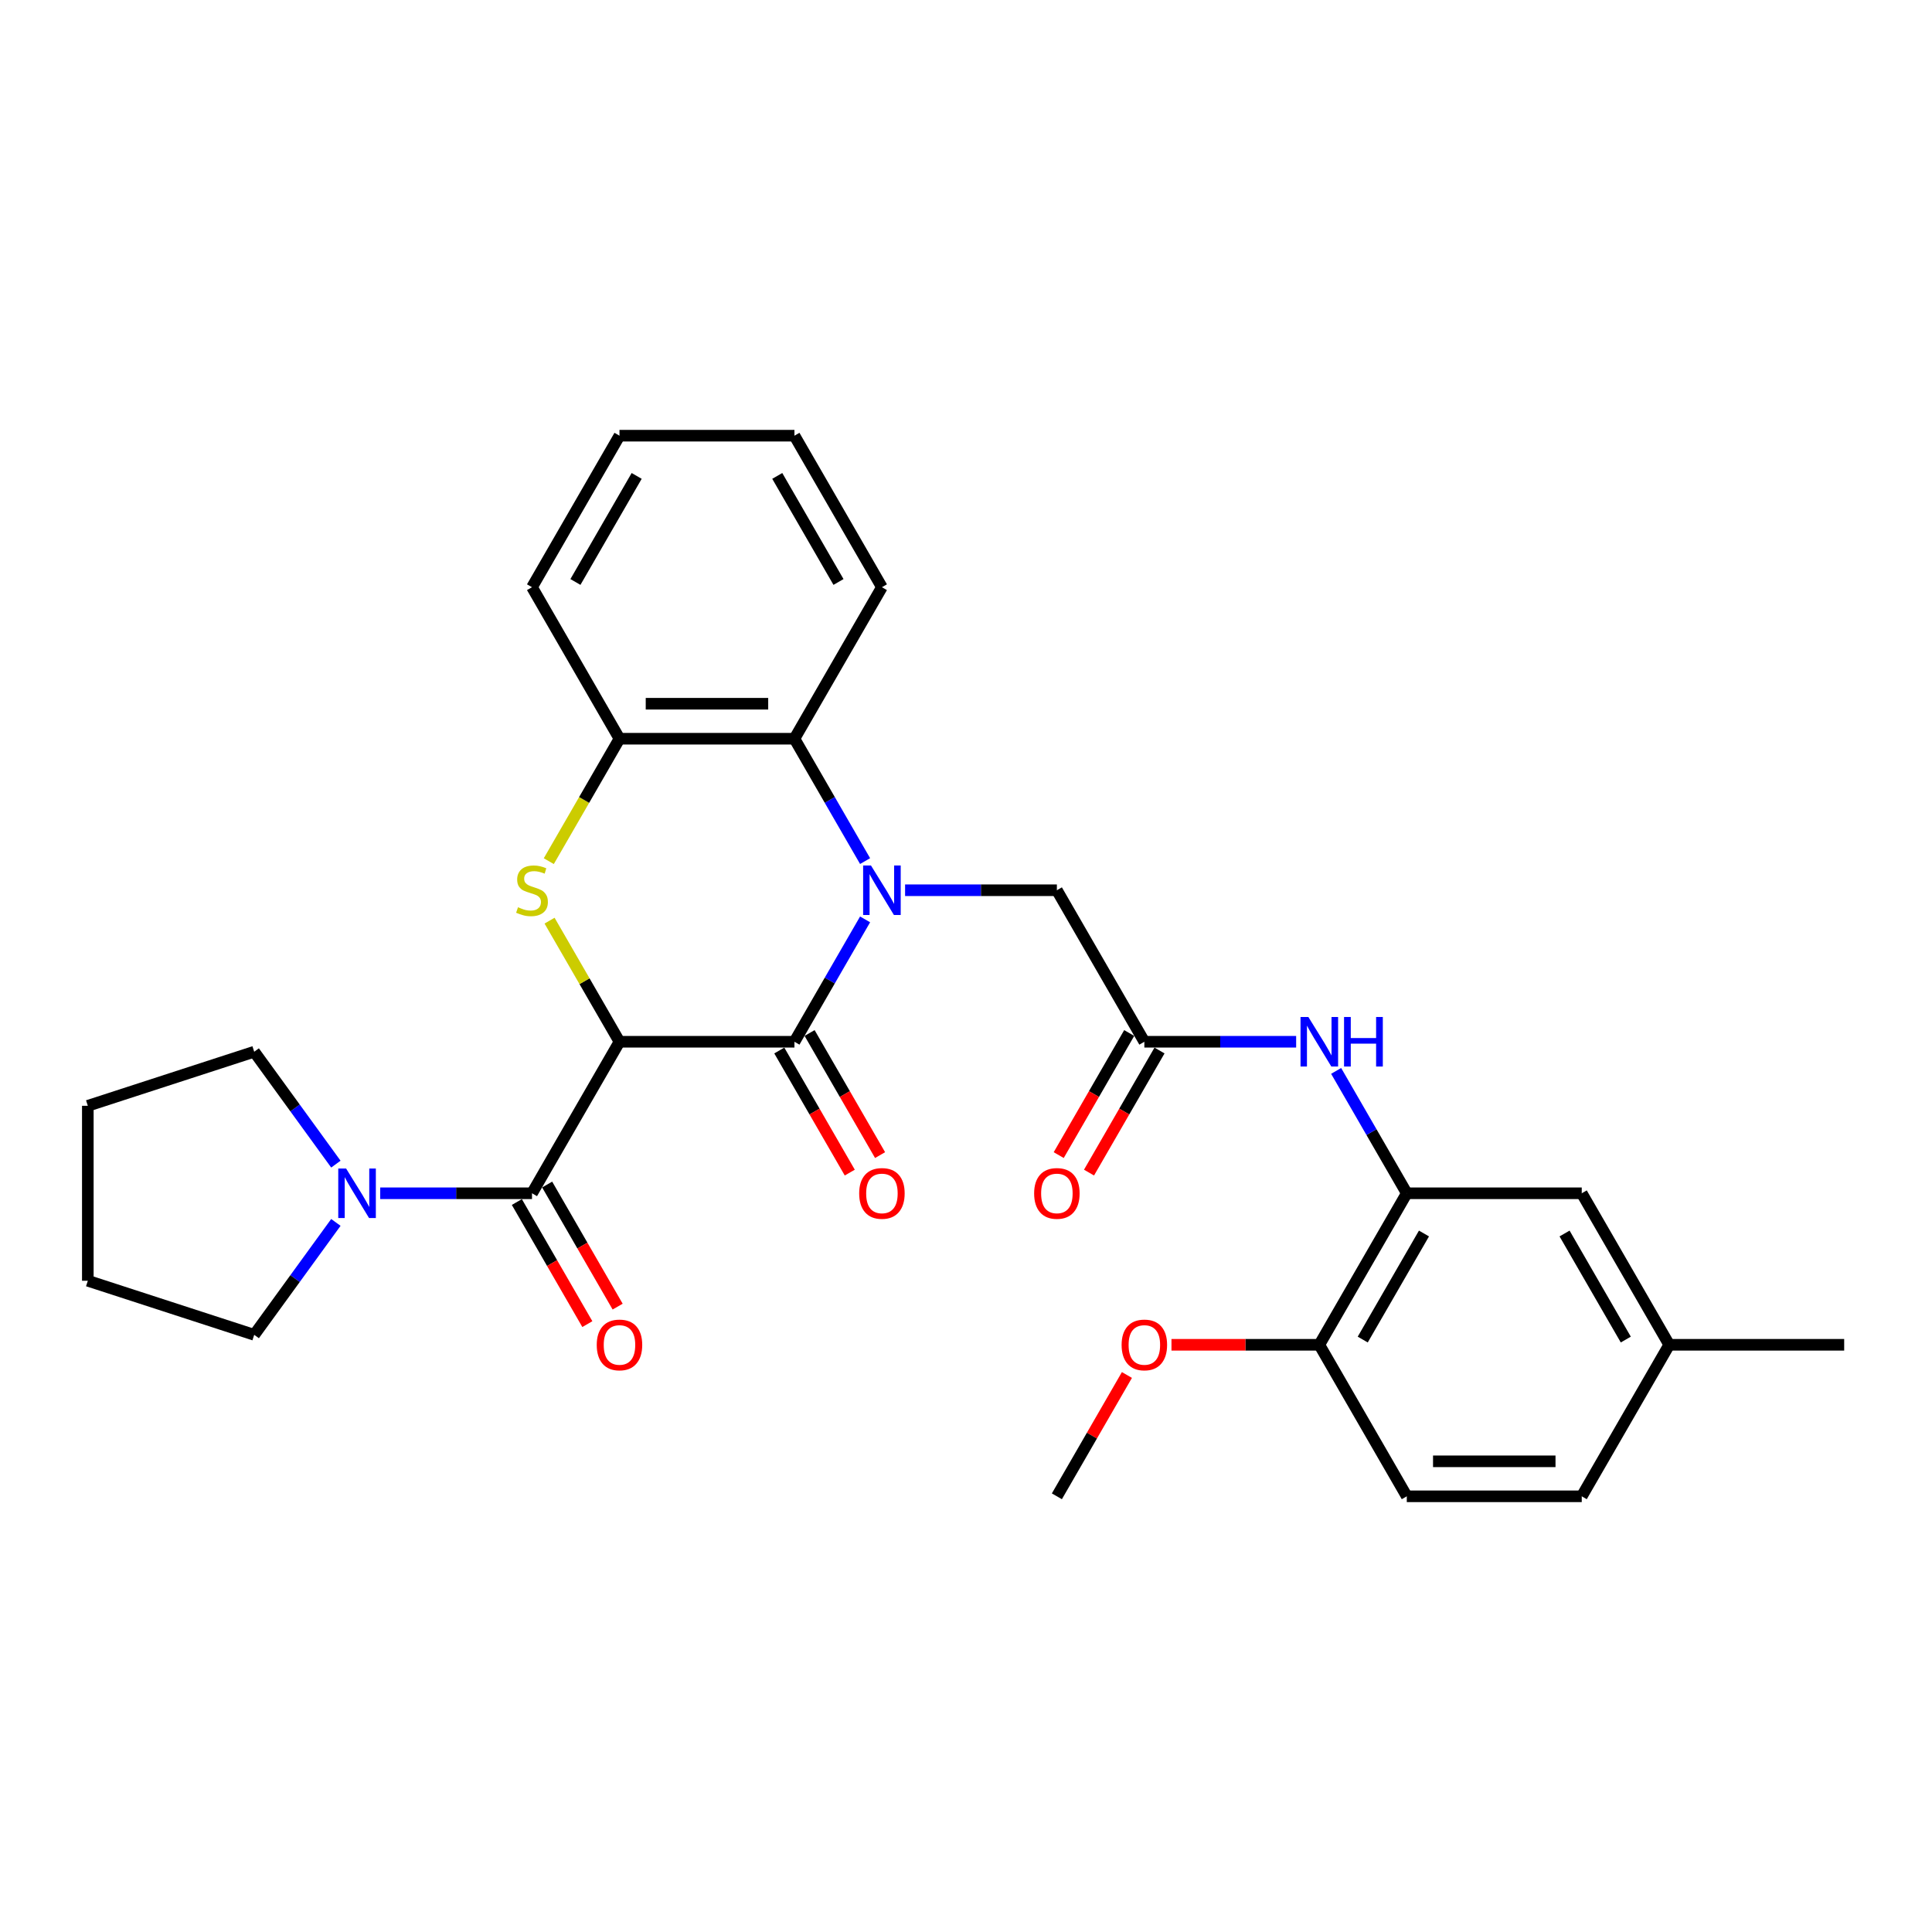<?xml version='1.0' encoding='iso-8859-1'?>
<svg version='1.1' baseProfile='full'
              xmlns='http://www.w3.org/2000/svg'
                      xmlns:rdkit='http://www.rdkit.org/xml'
                      xmlns:xlink='http://www.w3.org/1999/xlink'
                  xml:space='preserve'
width='1000px' height='1000px' viewBox='0 0 1000 1000'>
<!-- END OF HEADER -->
<rect style='opacity:1.0;fill:#FFFFFF;stroke:none' width='1000' height='1000' x='0' y='0'> </rect>
<path class='bond-1' d='M 320.644,539.212 L 411.201,539.212' style='fill:none;fill-rule:evenodd;stroke:#000000;stroke-width:6px;stroke-linecap:butt;stroke-linejoin:miter;stroke-opacity:1' />
<path class='bond-2' d='M 320.644,539.212 L 302.548,507.869' style='fill:none;fill-rule:evenodd;stroke:#000000;stroke-width:6px;stroke-linecap:butt;stroke-linejoin:miter;stroke-opacity:1' />
<path class='bond-2' d='M 302.548,507.869 L 284.452,476.526' style='fill:none;fill-rule:evenodd;stroke:#CCCC00;stroke-width:6px;stroke-linecap:butt;stroke-linejoin:miter;stroke-opacity:1' />
<path class='bond-3' d='M 320.644,539.212 L 275.365,617.637' style='fill:none;fill-rule:evenodd;stroke:#000000;stroke-width:6px;stroke-linecap:butt;stroke-linejoin:miter;stroke-opacity:1' />
<path class='bond-0' d='M 447.77,475.874 L 429.485,507.543' style='fill:none;fill-rule:evenodd;stroke:#0000FF;stroke-width:6px;stroke-linecap:butt;stroke-linejoin:miter;stroke-opacity:1' />
<path class='bond-0' d='M 429.485,507.543 L 411.201,539.212' style='fill:none;fill-rule:evenodd;stroke:#000000;stroke-width:6px;stroke-linecap:butt;stroke-linejoin:miter;stroke-opacity:1' />
<path class='bond-9' d='M 468.47,460.788 L 507.754,460.788' style='fill:none;fill-rule:evenodd;stroke:#0000FF;stroke-width:6px;stroke-linecap:butt;stroke-linejoin:miter;stroke-opacity:1' />
<path class='bond-9' d='M 507.754,460.788 L 547.037,460.788' style='fill:none;fill-rule:evenodd;stroke:#000000;stroke-width:6px;stroke-linecap:butt;stroke-linejoin:miter;stroke-opacity:1' />
<path class='bond-30' d='M 447.77,445.701 L 429.485,414.032' style='fill:none;fill-rule:evenodd;stroke:#0000FF;stroke-width:6px;stroke-linecap:butt;stroke-linejoin:miter;stroke-opacity:1' />
<path class='bond-30' d='M 429.485,414.032 L 411.201,382.363' style='fill:none;fill-rule:evenodd;stroke:#000000;stroke-width:6px;stroke-linecap:butt;stroke-linejoin:miter;stroke-opacity:1' />
<path class='bond-11' d='M 403.359,543.74 L 421.601,575.337' style='fill:none;fill-rule:evenodd;stroke:#000000;stroke-width:6px;stroke-linecap:butt;stroke-linejoin:miter;stroke-opacity:1' />
<path class='bond-11' d='M 421.601,575.337 L 439.843,606.934' style='fill:none;fill-rule:evenodd;stroke:#FF0000;stroke-width:6px;stroke-linecap:butt;stroke-linejoin:miter;stroke-opacity:1' />
<path class='bond-11' d='M 419.044,534.685 L 437.286,566.281' style='fill:none;fill-rule:evenodd;stroke:#000000;stroke-width:6px;stroke-linecap:butt;stroke-linejoin:miter;stroke-opacity:1' />
<path class='bond-11' d='M 437.286,566.281 L 455.528,597.878' style='fill:none;fill-rule:evenodd;stroke:#FF0000;stroke-width:6px;stroke-linecap:butt;stroke-linejoin:miter;stroke-opacity:1' />
<path class='bond-5' d='M 284.055,445.737 L 302.349,414.05' style='fill:none;fill-rule:evenodd;stroke:#CCCC00;stroke-width:6px;stroke-linecap:butt;stroke-linejoin:miter;stroke-opacity:1' />
<path class='bond-5' d='M 302.349,414.05 L 320.644,382.363' style='fill:none;fill-rule:evenodd;stroke:#000000;stroke-width:6px;stroke-linecap:butt;stroke-linejoin:miter;stroke-opacity:1' />
<path class='bond-6' d='M 275.365,617.637 L 236.082,617.637' style='fill:none;fill-rule:evenodd;stroke:#000000;stroke-width:6px;stroke-linecap:butt;stroke-linejoin:miter;stroke-opacity:1' />
<path class='bond-6' d='M 236.082,617.637 L 196.798,617.637' style='fill:none;fill-rule:evenodd;stroke:#0000FF;stroke-width:6px;stroke-linecap:butt;stroke-linejoin:miter;stroke-opacity:1' />
<path class='bond-12' d='M 267.523,622.165 L 285.765,653.762' style='fill:none;fill-rule:evenodd;stroke:#000000;stroke-width:6px;stroke-linecap:butt;stroke-linejoin:miter;stroke-opacity:1' />
<path class='bond-12' d='M 285.765,653.762 L 304.007,685.359' style='fill:none;fill-rule:evenodd;stroke:#FF0000;stroke-width:6px;stroke-linecap:butt;stroke-linejoin:miter;stroke-opacity:1' />
<path class='bond-12' d='M 283.208,613.11 L 301.45,644.706' style='fill:none;fill-rule:evenodd;stroke:#000000;stroke-width:6px;stroke-linecap:butt;stroke-linejoin:miter;stroke-opacity:1' />
<path class='bond-12' d='M 301.45,644.706 L 319.692,676.303' style='fill:none;fill-rule:evenodd;stroke:#FF0000;stroke-width:6px;stroke-linecap:butt;stroke-linejoin:miter;stroke-opacity:1' />
<path class='bond-4' d='M 411.201,382.363 L 320.644,382.363' style='fill:none;fill-rule:evenodd;stroke:#000000;stroke-width:6px;stroke-linecap:butt;stroke-linejoin:miter;stroke-opacity:1' />
<path class='bond-4' d='M 397.618,364.251 L 334.228,364.251' style='fill:none;fill-rule:evenodd;stroke:#000000;stroke-width:6px;stroke-linecap:butt;stroke-linejoin:miter;stroke-opacity:1' />
<path class='bond-22' d='M 411.201,382.363 L 456.48,303.938' style='fill:none;fill-rule:evenodd;stroke:#000000;stroke-width:6px;stroke-linecap:butt;stroke-linejoin:miter;stroke-opacity:1' />
<path class='bond-23' d='M 320.644,382.363 L 275.365,303.938' style='fill:none;fill-rule:evenodd;stroke:#000000;stroke-width:6px;stroke-linecap:butt;stroke-linejoin:miter;stroke-opacity:1' />
<path class='bond-20' d='M 173.847,632.724 L 152.713,661.812' style='fill:none;fill-rule:evenodd;stroke:#0000FF;stroke-width:6px;stroke-linecap:butt;stroke-linejoin:miter;stroke-opacity:1' />
<path class='bond-20' d='M 152.713,661.812 L 131.58,690.9' style='fill:none;fill-rule:evenodd;stroke:#000000;stroke-width:6px;stroke-linecap:butt;stroke-linejoin:miter;stroke-opacity:1' />
<path class='bond-21' d='M 173.847,602.551 L 152.713,573.463' style='fill:none;fill-rule:evenodd;stroke:#0000FF;stroke-width:6px;stroke-linecap:butt;stroke-linejoin:miter;stroke-opacity:1' />
<path class='bond-21' d='M 152.713,573.463 L 131.58,544.375' style='fill:none;fill-rule:evenodd;stroke:#000000;stroke-width:6px;stroke-linecap:butt;stroke-linejoin:miter;stroke-opacity:1' />
<path class='bond-7' d='M 592.316,539.212 L 547.037,460.788' style='fill:none;fill-rule:evenodd;stroke:#000000;stroke-width:6px;stroke-linecap:butt;stroke-linejoin:miter;stroke-opacity:1' />
<path class='bond-10' d='M 592.316,539.212 L 631.6,539.212' style='fill:none;fill-rule:evenodd;stroke:#000000;stroke-width:6px;stroke-linecap:butt;stroke-linejoin:miter;stroke-opacity:1' />
<path class='bond-10' d='M 631.6,539.212 L 670.884,539.212' style='fill:none;fill-rule:evenodd;stroke:#0000FF;stroke-width:6px;stroke-linecap:butt;stroke-linejoin:miter;stroke-opacity:1' />
<path class='bond-15' d='M 584.474,534.685 L 566.231,566.281' style='fill:none;fill-rule:evenodd;stroke:#000000;stroke-width:6px;stroke-linecap:butt;stroke-linejoin:miter;stroke-opacity:1' />
<path class='bond-15' d='M 566.231,566.281 L 547.989,597.878' style='fill:none;fill-rule:evenodd;stroke:#FF0000;stroke-width:6px;stroke-linecap:butt;stroke-linejoin:miter;stroke-opacity:1' />
<path class='bond-15' d='M 600.159,543.74 L 581.916,575.337' style='fill:none;fill-rule:evenodd;stroke:#000000;stroke-width:6px;stroke-linecap:butt;stroke-linejoin:miter;stroke-opacity:1' />
<path class='bond-15' d='M 581.916,575.337 L 563.674,606.934' style='fill:none;fill-rule:evenodd;stroke:#FF0000;stroke-width:6px;stroke-linecap:butt;stroke-linejoin:miter;stroke-opacity:1' />
<path class='bond-8' d='M 728.152,617.637 L 709.868,585.968' style='fill:none;fill-rule:evenodd;stroke:#000000;stroke-width:6px;stroke-linecap:butt;stroke-linejoin:miter;stroke-opacity:1' />
<path class='bond-8' d='M 709.868,585.968 L 691.584,554.299' style='fill:none;fill-rule:evenodd;stroke:#0000FF;stroke-width:6px;stroke-linecap:butt;stroke-linejoin:miter;stroke-opacity:1' />
<path class='bond-13' d='M 728.152,617.637 L 682.873,696.062' style='fill:none;fill-rule:evenodd;stroke:#000000;stroke-width:6px;stroke-linecap:butt;stroke-linejoin:miter;stroke-opacity:1' />
<path class='bond-13' d='M 737.045,638.457 L 705.35,693.354' style='fill:none;fill-rule:evenodd;stroke:#000000;stroke-width:6px;stroke-linecap:butt;stroke-linejoin:miter;stroke-opacity:1' />
<path class='bond-14' d='M 728.152,617.637 L 818.709,617.637' style='fill:none;fill-rule:evenodd;stroke:#000000;stroke-width:6px;stroke-linecap:butt;stroke-linejoin:miter;stroke-opacity:1' />
<path class='bond-16' d='M 682.873,696.062 L 728.152,774.487' style='fill:none;fill-rule:evenodd;stroke:#000000;stroke-width:6px;stroke-linecap:butt;stroke-linejoin:miter;stroke-opacity:1' />
<path class='bond-19' d='M 682.873,696.062 L 644.613,696.062' style='fill:none;fill-rule:evenodd;stroke:#000000;stroke-width:6px;stroke-linecap:butt;stroke-linejoin:miter;stroke-opacity:1' />
<path class='bond-19' d='M 644.613,696.062 L 606.352,696.062' style='fill:none;fill-rule:evenodd;stroke:#FF0000;stroke-width:6px;stroke-linecap:butt;stroke-linejoin:miter;stroke-opacity:1' />
<path class='bond-17' d='M 818.709,617.637 L 863.988,696.062' style='fill:none;fill-rule:evenodd;stroke:#000000;stroke-width:6px;stroke-linecap:butt;stroke-linejoin:miter;stroke-opacity:1' />
<path class='bond-17' d='M 809.816,638.457 L 841.511,693.354' style='fill:none;fill-rule:evenodd;stroke:#000000;stroke-width:6px;stroke-linecap:butt;stroke-linejoin:miter;stroke-opacity:1' />
<path class='bond-33' d='M 728.152,774.487 L 818.709,774.487' style='fill:none;fill-rule:evenodd;stroke:#000000;stroke-width:6px;stroke-linecap:butt;stroke-linejoin:miter;stroke-opacity:1' />
<path class='bond-33' d='M 741.736,756.376 L 805.126,756.376' style='fill:none;fill-rule:evenodd;stroke:#000000;stroke-width:6px;stroke-linecap:butt;stroke-linejoin:miter;stroke-opacity:1' />
<path class='bond-18' d='M 863.988,696.062 L 818.709,774.487' style='fill:none;fill-rule:evenodd;stroke:#000000;stroke-width:6px;stroke-linecap:butt;stroke-linejoin:miter;stroke-opacity:1' />
<path class='bond-24' d='M 863.988,696.062 L 954.545,696.062' style='fill:none;fill-rule:evenodd;stroke:#000000;stroke-width:6px;stroke-linecap:butt;stroke-linejoin:miter;stroke-opacity:1' />
<path class='bond-25' d='M 583.292,711.693 L 565.165,743.09' style='fill:none;fill-rule:evenodd;stroke:#FF0000;stroke-width:6px;stroke-linecap:butt;stroke-linejoin:miter;stroke-opacity:1' />
<path class='bond-25' d='M 565.165,743.09 L 547.037,774.487' style='fill:none;fill-rule:evenodd;stroke:#000000;stroke-width:6px;stroke-linecap:butt;stroke-linejoin:miter;stroke-opacity:1' />
<path class='bond-26' d='M 131.58,690.9 L 45.455,662.916' style='fill:none;fill-rule:evenodd;stroke:#000000;stroke-width:6px;stroke-linecap:butt;stroke-linejoin:miter;stroke-opacity:1' />
<path class='bond-27' d='M 131.58,544.375 L 45.455,572.359' style='fill:none;fill-rule:evenodd;stroke:#000000;stroke-width:6px;stroke-linecap:butt;stroke-linejoin:miter;stroke-opacity:1' />
<path class='bond-32' d='M 456.48,303.938 L 411.201,225.513' style='fill:none;fill-rule:evenodd;stroke:#000000;stroke-width:6px;stroke-linecap:butt;stroke-linejoin:miter;stroke-opacity:1' />
<path class='bond-32' d='M 434.003,301.23 L 402.308,246.332' style='fill:none;fill-rule:evenodd;stroke:#000000;stroke-width:6px;stroke-linecap:butt;stroke-linejoin:miter;stroke-opacity:1' />
<path class='bond-29' d='M 275.365,303.938 L 320.644,225.513' style='fill:none;fill-rule:evenodd;stroke:#000000;stroke-width:6px;stroke-linecap:butt;stroke-linejoin:miter;stroke-opacity:1' />
<path class='bond-29' d='M 297.842,301.23 L 329.537,246.332' style='fill:none;fill-rule:evenodd;stroke:#000000;stroke-width:6px;stroke-linecap:butt;stroke-linejoin:miter;stroke-opacity:1' />
<path class='bond-31' d='M 45.455,662.916 L 45.455,572.359' style='fill:none;fill-rule:evenodd;stroke:#000000;stroke-width:6px;stroke-linecap:butt;stroke-linejoin:miter;stroke-opacity:1' />
<path class='bond-28' d='M 411.201,225.513 L 320.644,225.513' style='fill:none;fill-rule:evenodd;stroke:#000000;stroke-width:6px;stroke-linecap:butt;stroke-linejoin:miter;stroke-opacity:1' />
<path  class='atom-1' d='M 450.811 447.965
L 459.215 461.548
Q 460.048 462.888, 461.388 465.315
Q 462.728 467.742, 462.801 467.887
L 462.801 447.965
L 466.206 447.965
L 466.206 473.61
L 462.692 473.61
L 453.673 458.759
Q 452.622 457.02, 451.499 455.028
Q 450.413 453.036, 450.087 452.42
L 450.087 473.61
L 446.754 473.61
L 446.754 447.965
L 450.811 447.965
' fill='#0000FF'/>
<path  class='atom-3' d='M 268.121 469.59
Q 268.411 469.698, 269.606 470.205
Q 270.801 470.713, 272.105 471.039
Q 273.446 471.328, 274.75 471.328
Q 277.176 471.328, 278.589 470.169
Q 280.002 468.974, 280.002 466.909
Q 280.002 465.496, 279.277 464.627
Q 278.589 463.758, 277.502 463.287
Q 276.416 462.816, 274.605 462.273
Q 272.323 461.584, 270.946 460.932
Q 269.606 460.28, 268.628 458.904
Q 267.686 457.527, 267.686 455.209
Q 267.686 451.985, 269.859 449.993
Q 272.069 448.001, 276.416 448.001
Q 279.386 448.001, 282.755 449.414
L 281.922 452.203
Q 278.843 450.935, 276.524 450.935
Q 274.025 450.935, 272.649 451.985
Q 271.272 453, 271.308 454.775
Q 271.308 456.151, 271.997 456.984
Q 272.721 457.817, 273.735 458.288
Q 274.786 458.759, 276.524 459.302
Q 278.843 460.027, 280.219 460.751
Q 281.596 461.476, 282.574 462.961
Q 283.588 464.41, 283.588 466.909
Q 283.588 470.459, 281.197 472.379
Q 278.843 474.262, 274.894 474.262
Q 272.612 474.262, 270.874 473.755
Q 269.171 473.284, 267.143 472.451
L 268.121 469.59
' fill='#CCCC00'/>
<path  class='atom-7' d='M 179.139 604.815
L 187.543 618.398
Q 188.376 619.738, 189.716 622.165
Q 191.056 624.592, 191.129 624.737
L 191.129 604.815
L 194.534 604.815
L 194.534 630.46
L 191.02 630.46
L 182.001 615.609
Q 180.95 613.87, 179.827 611.878
Q 178.741 609.886, 178.415 609.27
L 178.415 630.46
L 175.082 630.46
L 175.082 604.815
L 179.139 604.815
' fill='#0000FF'/>
<path  class='atom-11' d='M 677.205 526.39
L 685.608 539.973
Q 686.441 541.313, 687.782 543.74
Q 689.122 546.167, 689.194 546.312
L 689.194 526.39
L 692.599 526.39
L 692.599 552.035
L 689.086 552.035
L 680.066 537.184
Q 679.016 535.445, 677.893 533.453
Q 676.806 531.461, 676.48 530.845
L 676.48 552.035
L 673.148 552.035
L 673.148 526.39
L 677.205 526.39
' fill='#0000FF'/>
<path  class='atom-11' d='M 695.678 526.39
L 699.156 526.39
L 699.156 537.293
L 712.268 537.293
L 712.268 526.39
L 715.746 526.39
L 715.746 552.035
L 712.268 552.035
L 712.268 540.191
L 699.156 540.191
L 699.156 552.035
L 695.678 552.035
L 695.678 526.39
' fill='#0000FF'/>
<path  class='atom-12' d='M 444.708 617.71
Q 444.708 611.552, 447.75 608.111
Q 450.793 604.67, 456.48 604.67
Q 462.167 604.67, 465.21 608.111
Q 468.252 611.552, 468.252 617.71
Q 468.252 623.94, 465.174 627.49
Q 462.095 631.004, 456.48 631.004
Q 450.829 631.004, 447.75 627.49
Q 444.708 623.976, 444.708 617.71
M 456.48 628.106
Q 460.392 628.106, 462.493 625.498
Q 464.63 622.854, 464.63 617.71
Q 464.63 612.675, 462.493 610.139
Q 460.392 607.567, 456.48 607.567
Q 452.568 607.567, 450.431 610.103
Q 448.33 612.639, 448.33 617.71
Q 448.33 622.89, 450.431 625.498
Q 452.568 628.106, 456.48 628.106
' fill='#FF0000'/>
<path  class='atom-13' d='M 308.872 696.135
Q 308.872 689.977, 311.914 686.536
Q 314.957 683.095, 320.644 683.095
Q 326.331 683.095, 329.374 686.536
Q 332.416 689.977, 332.416 696.135
Q 332.416 702.365, 329.338 705.915
Q 326.259 709.429, 320.644 709.429
Q 314.993 709.429, 311.914 705.915
Q 308.872 702.401, 308.872 696.135
M 320.644 706.531
Q 324.556 706.531, 326.657 703.923
Q 328.794 701.279, 328.794 696.135
Q 328.794 691.1, 326.657 688.564
Q 324.556 685.992, 320.644 685.992
Q 316.732 685.992, 314.595 688.528
Q 312.494 691.064, 312.494 696.135
Q 312.494 701.315, 314.595 703.923
Q 316.732 706.531, 320.644 706.531
' fill='#FF0000'/>
<path  class='atom-16' d='M 535.265 617.71
Q 535.265 611.552, 538.308 608.111
Q 541.35 604.67, 547.037 604.67
Q 552.724 604.67, 555.767 608.111
Q 558.81 611.552, 558.81 617.71
Q 558.81 623.94, 555.731 627.49
Q 552.652 631.004, 547.037 631.004
Q 541.387 631.004, 538.308 627.49
Q 535.265 623.976, 535.265 617.71
M 547.037 628.106
Q 550.949 628.106, 553.05 625.498
Q 555.188 622.854, 555.188 617.71
Q 555.188 612.675, 553.05 610.139
Q 550.949 607.567, 547.037 607.567
Q 543.125 607.567, 540.988 610.103
Q 538.887 612.639, 538.887 617.71
Q 538.887 622.89, 540.988 625.498
Q 543.125 628.106, 547.037 628.106
' fill='#FF0000'/>
<path  class='atom-20' d='M 580.544 696.135
Q 580.544 689.977, 583.586 686.536
Q 586.629 683.095, 592.316 683.095
Q 598.003 683.095, 601.046 686.536
Q 604.089 689.977, 604.089 696.135
Q 604.089 702.365, 601.01 705.915
Q 597.931 709.429, 592.316 709.429
Q 586.665 709.429, 583.586 705.915
Q 580.544 702.401, 580.544 696.135
M 592.316 706.531
Q 596.228 706.531, 598.329 703.923
Q 600.466 701.279, 600.466 696.135
Q 600.466 691.1, 598.329 688.564
Q 596.228 685.992, 592.316 685.992
Q 588.404 685.992, 586.267 688.528
Q 584.166 691.064, 584.166 696.135
Q 584.166 701.315, 586.267 703.923
Q 588.404 706.531, 592.316 706.531
' fill='#FF0000'/>
</svg>
